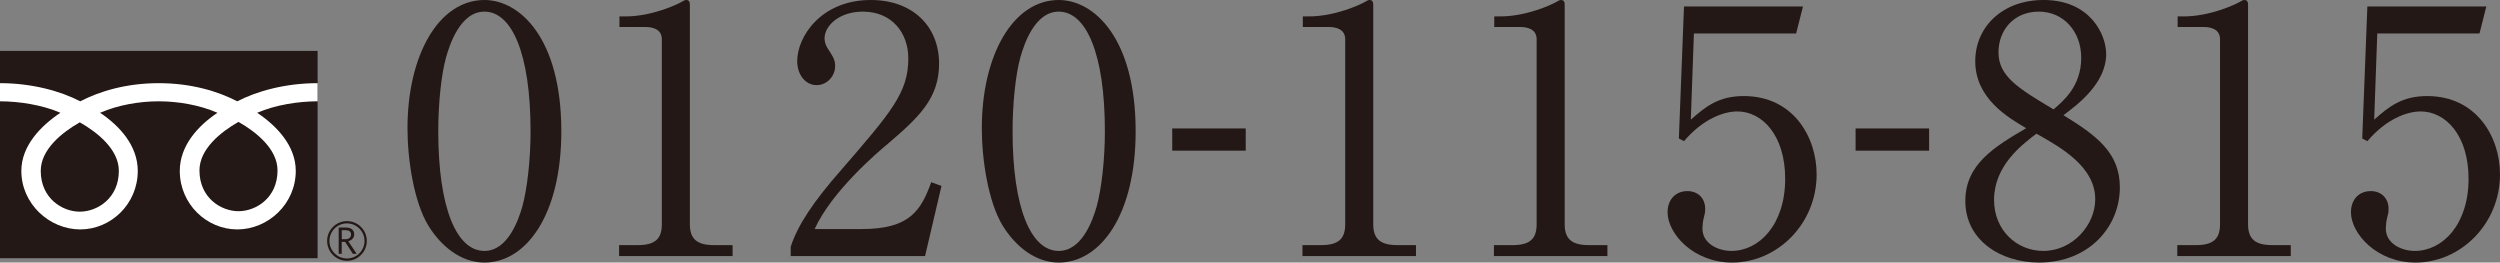 <?xml version="1.0" encoding="UTF-8"?>
<svg id="_レイヤー_2" data-name="レイヤー_2" xmlns="http://www.w3.org/2000/svg" width="804.43" height="84.48" viewBox="0 0 804.43 84.48">
  <rect x="0" y="0" width="804.43" height="84.48" fill="#808080" stroke="none"/>
  <defs>
    <style>
      .cls-1 {
        fill: #231815;
      }

      .cls-2 {
        fill: #fff;
      }
    </style>
  </defs>
  <g id="_レイヤー_9" data-name="レイヤー_9">
    <g>
      <g>
        <rect class="cls-1" y="16.38" width="102.2" height="66.7"/>
        <path class="cls-1" d="M105.26,77.53c0,3.52,2.86,6.39,6.38,6.39s6.39-2.87,6.39-6.39-2.87-6.38-6.39-6.38-6.38,2.86-6.38,6.38M106,77.53c0-3.11,2.53-5.65,5.64-5.65s5.65,2.54,5.65,5.65-2.53,5.64-5.65,5.64-5.64-2.54-5.64-5.64Z"/>
        <path class="cls-1" d="M114.76,81.66h-1.23l-2.48-3.84h-1.09v3.84h-.98v-8.44h2.39c.8,0,1.43.19,1.9.58.47.39.7.93.7,1.62,0,.51-.17.97-.51,1.38-.34.4-.81.67-1.4.81l2.7,4.04M109.96,76.97h1.24c.52,0,.94-.14,1.27-.42.32-.28.48-.63.48-1.06,0-.94-.58-1.41-1.72-1.41h-1.26v2.9Z"/>
      </g>
      <path class="cls-2" d="M25.68,68.11c-5.61,0-12.57-4.28-12.57-13.13,0-6.86,6.79-12.34,12.57-15.62,5.77,3.28,12.56,8.76,12.56,15.62,0,8.84-6.96,13.13-12.56,13.13M64.18,54.84c0-6.86,6.79-12.35,12.56-15.62,5.77,3.28,12.56,8.76,12.56,15.62,0,8.84-6.95,13.12-12.56,13.12s-12.56-4.29-12.56-13.12M102.18,26.76c-10.38,0-19.59,2.59-25.84,5.84-6.25-3.25-14.88-5.84-25.26-5.84s-19.02,2.59-25.26,5.84C19.57,29.35,10.38,26.76,0,26.76v5.84c6.14,0,13.58,1.15,19.43,3.69-6.31,4.22-12.56,10.62-12.56,18.7,0,10.67,9.09,18.83,18.95,18.83s18.51-8.15,18.51-18.83c0-8.08-5.8-14.48-12.12-18.7,5.84-2.54,12.74-3.69,18.88-3.69s13.03,1.15,18.88,3.69c-6.31,4.22-12.12,10.62-12.12,18.7,0,10.67,8.65,18.83,18.51,18.83s18.81-8.15,18.81-18.83c0-8.08-6.11-14.48-12.42-18.7,5.85-2.54,13.31-3.69,19.45-3.69v-5.84Z"/>
    </g>
    <g>
      <path class="cls-1" d="M155.87,84.48c-7.59,0-13.97-5.28-18.04-11.88-4.62-7.59-6.71-21.12-6.71-31.35,0-23.43,10.01-41.25,24.75-41.25,11.33,0,24.75,12.21,24.75,42.24,0,26.95-11.33,42.24-24.75,42.24ZM143.55,18.37c-1.54,5.5-2.53,14.74-2.53,23.87,0,24.53,5.83,38.5,14.85,38.5,7.59,0,11-10.12,12.21-14.3,1.54-5.61,2.64-14.96,2.64-24.2,0-25.08-6.05-38.5-14.85-38.5-7.81,0-11.22,10.78-12.32,14.63Z"/>
      <path class="cls-1" d="M199.21,78.87h6.05c5.72,0,7.7-2.2,7.7-6.71V12.65c0-3.41-3.19-3.96-5.28-3.96h-8.36v-3.41h1.98c8.47,0,16.61-3.85,17.93-4.62.77-.44,1.1-.66,1.54-.66.99,0,1.21.66,1.21,1.54v70.62c0,4.73,2.31,6.71,7.7,6.71h6.05v3.52h-36.52v-3.52Z"/>
      <path class="cls-1" d="M297.66,82.39h-43.23v-2.97c2.2-6.93,7.37-14.63,16.17-24.64,16.17-18.7,21.67-24.97,21.67-35.97,0-8.25-5.28-15.07-14.63-15.07-7.7,0-12.32,4.62-12.32,8.58,0,.33,0,1.76,1.1,3.41,1.43,2.2,2.31,3.41,2.31,5.5,0,3.3-2.64,6.16-5.94,6.16-3.85,0-6.27-3.63-6.27-7.7,0-8.03,7.81-19.69,23.65-19.69,13.64,0,22,8.58,22,20.46,0,11.11-6.38,17.16-16.28,25.63-3.74,3.08-18.26,15.51-23.76,27.61h15.18c15.4,0,19.03-5.94,22.33-15.07l3.3,1.21-5.28,22.55Z"/>
      <path class="cls-1" d="M340.67,84.48c-7.59,0-13.97-5.28-18.04-11.88-4.62-7.59-6.71-21.12-6.71-31.35,0-23.43,10.01-41.25,24.75-41.25,11.33,0,24.75,12.21,24.75,42.24,0,26.95-11.33,42.24-24.75,42.24ZM328.35,18.37c-1.54,5.5-2.53,14.74-2.53,23.87,0,24.53,5.83,38.5,14.85,38.5,7.59,0,11-10.12,12.21-14.3,1.54-5.61,2.64-14.96,2.64-24.2,0-25.08-6.05-38.5-14.85-38.5-7.81,0-11.22,10.78-12.32,14.63Z"/>
      <path class="cls-1" d="M400.84,48.48h-23.65v-7.15h23.65v7.15Z"/>
      <path class="cls-1" d="M419.1,78.87h6.05c5.72,0,7.7-2.2,7.7-6.71V12.65c0-3.41-3.19-3.96-5.28-3.96h-8.36v-3.41h1.98c8.47,0,16.61-3.85,17.93-4.62.77-.44,1.1-.66,1.54-.66.99,0,1.21.66,1.21,1.54v70.62c0,4.73,2.31,6.71,7.7,6.71h6.05v3.52h-36.52v-3.52Z"/>
      <path class="cls-1" d="M480.7,78.87h6.05c5.72,0,7.7-2.2,7.7-6.71V12.65c0-3.41-3.19-3.96-5.28-3.96h-8.36v-3.41h1.98c8.47,0,16.61-3.85,17.93-4.62.77-.44,1.1-.66,1.54-.66.99,0,1.21.66,1.21,1.54v70.62c0,4.73,2.31,6.71,7.7,6.71h6.05v3.52h-36.52v-3.52Z"/>
      <path class="cls-1" d="M545.05,10.78l-.99,27.72c4.73-4.18,8.91-7.59,17.05-7.59,15.84,0,23.43,13.09,23.43,25.19,0,15.95-12.65,28.38-27.17,28.38-12.54,0-20.79-9.35-20.79-16.17,0-4.18,2.64-6.82,6.38-6.82,3.3,0,5.72,2.2,5.72,5.72,0,1.1-.11,1.54-.55,3.3-.22.88-.33,2.42-.33,3.08,0,4.73,4.95,7.15,9.35,7.15,8.91,0,17.27-8.47,17.27-23.21,0-13.97-7.37-21.67-15.4-21.67-4.4,0-11.11,2.42-17.16,9.57l-1.65-.88,1.65-42.46h38.28l-2.2,8.69h-32.89Z"/>
      <path class="cls-1" d="M620.73,48.48h-23.65v-7.15h23.65v7.15Z"/>
      <path class="cls-1" d="M682.11,60.28c0,12.76-10.01,24.2-25.96,24.2-12.54,0-23.76-7.26-23.76-19.8,0-11.88,9.46-17.49,19.58-23.43-5.83-3.41-16.39-9.57-16.39-21.56,0-10.89,8.58-19.69,22-19.69,15.07,0,20.13,11.22,20.13,17.38,0,9.35-9.02,16.17-13.75,19.69,10.34,6.38,18.15,11.88,18.15,23.21ZM641.63,64.35c0,9.68,7.26,16.39,15.84,16.39,9.57,0,16.72-8.47,16.72-16.61,0-10.45-10.89-16.61-18.92-21.12-4.95,3.74-13.64,10.45-13.64,21.34ZM669.68,18.59c0-8.36-5.61-14.85-13.64-14.85s-12.98,5.94-12.98,13.09c0,7.7,6.27,11.55,17.71,18.37,3.19-2.75,8.91-7.48,8.91-16.61Z"/>
      <path class="cls-1" d="M700.59,78.87h6.05c5.72,0,7.7-2.2,7.7-6.71V12.65c0-3.41-3.19-3.96-5.28-3.96h-8.36v-3.41h1.98c8.47,0,16.61-3.85,17.93-4.62.77-.44,1.1-.66,1.54-.66.99,0,1.21.66,1.21,1.54v70.62c0,4.73,2.31,6.71,7.7,6.71h6.05v3.52h-36.52v-3.52Z"/>
      <path class="cls-1" d="M764.94,10.78l-.99,27.72c4.73-4.18,8.91-7.59,17.05-7.59,15.84,0,23.43,13.09,23.43,25.19,0,15.95-12.65,28.38-27.17,28.38-12.54,0-20.79-9.35-20.79-16.17,0-4.18,2.64-6.82,6.38-6.82,3.3,0,5.72,2.2,5.72,5.72,0,1.1-.11,1.54-.55,3.3-.22.88-.33,2.42-.33,3.08,0,4.73,4.95,7.15,9.35,7.15,8.91,0,17.27-8.47,17.27-23.21,0-13.97-7.37-21.67-15.4-21.67-4.4,0-11.11,2.42-17.16,9.57l-1.65-.88,1.65-42.46h38.28l-2.2,8.69h-32.89Z"/>
    </g>
  </g>
</svg>
